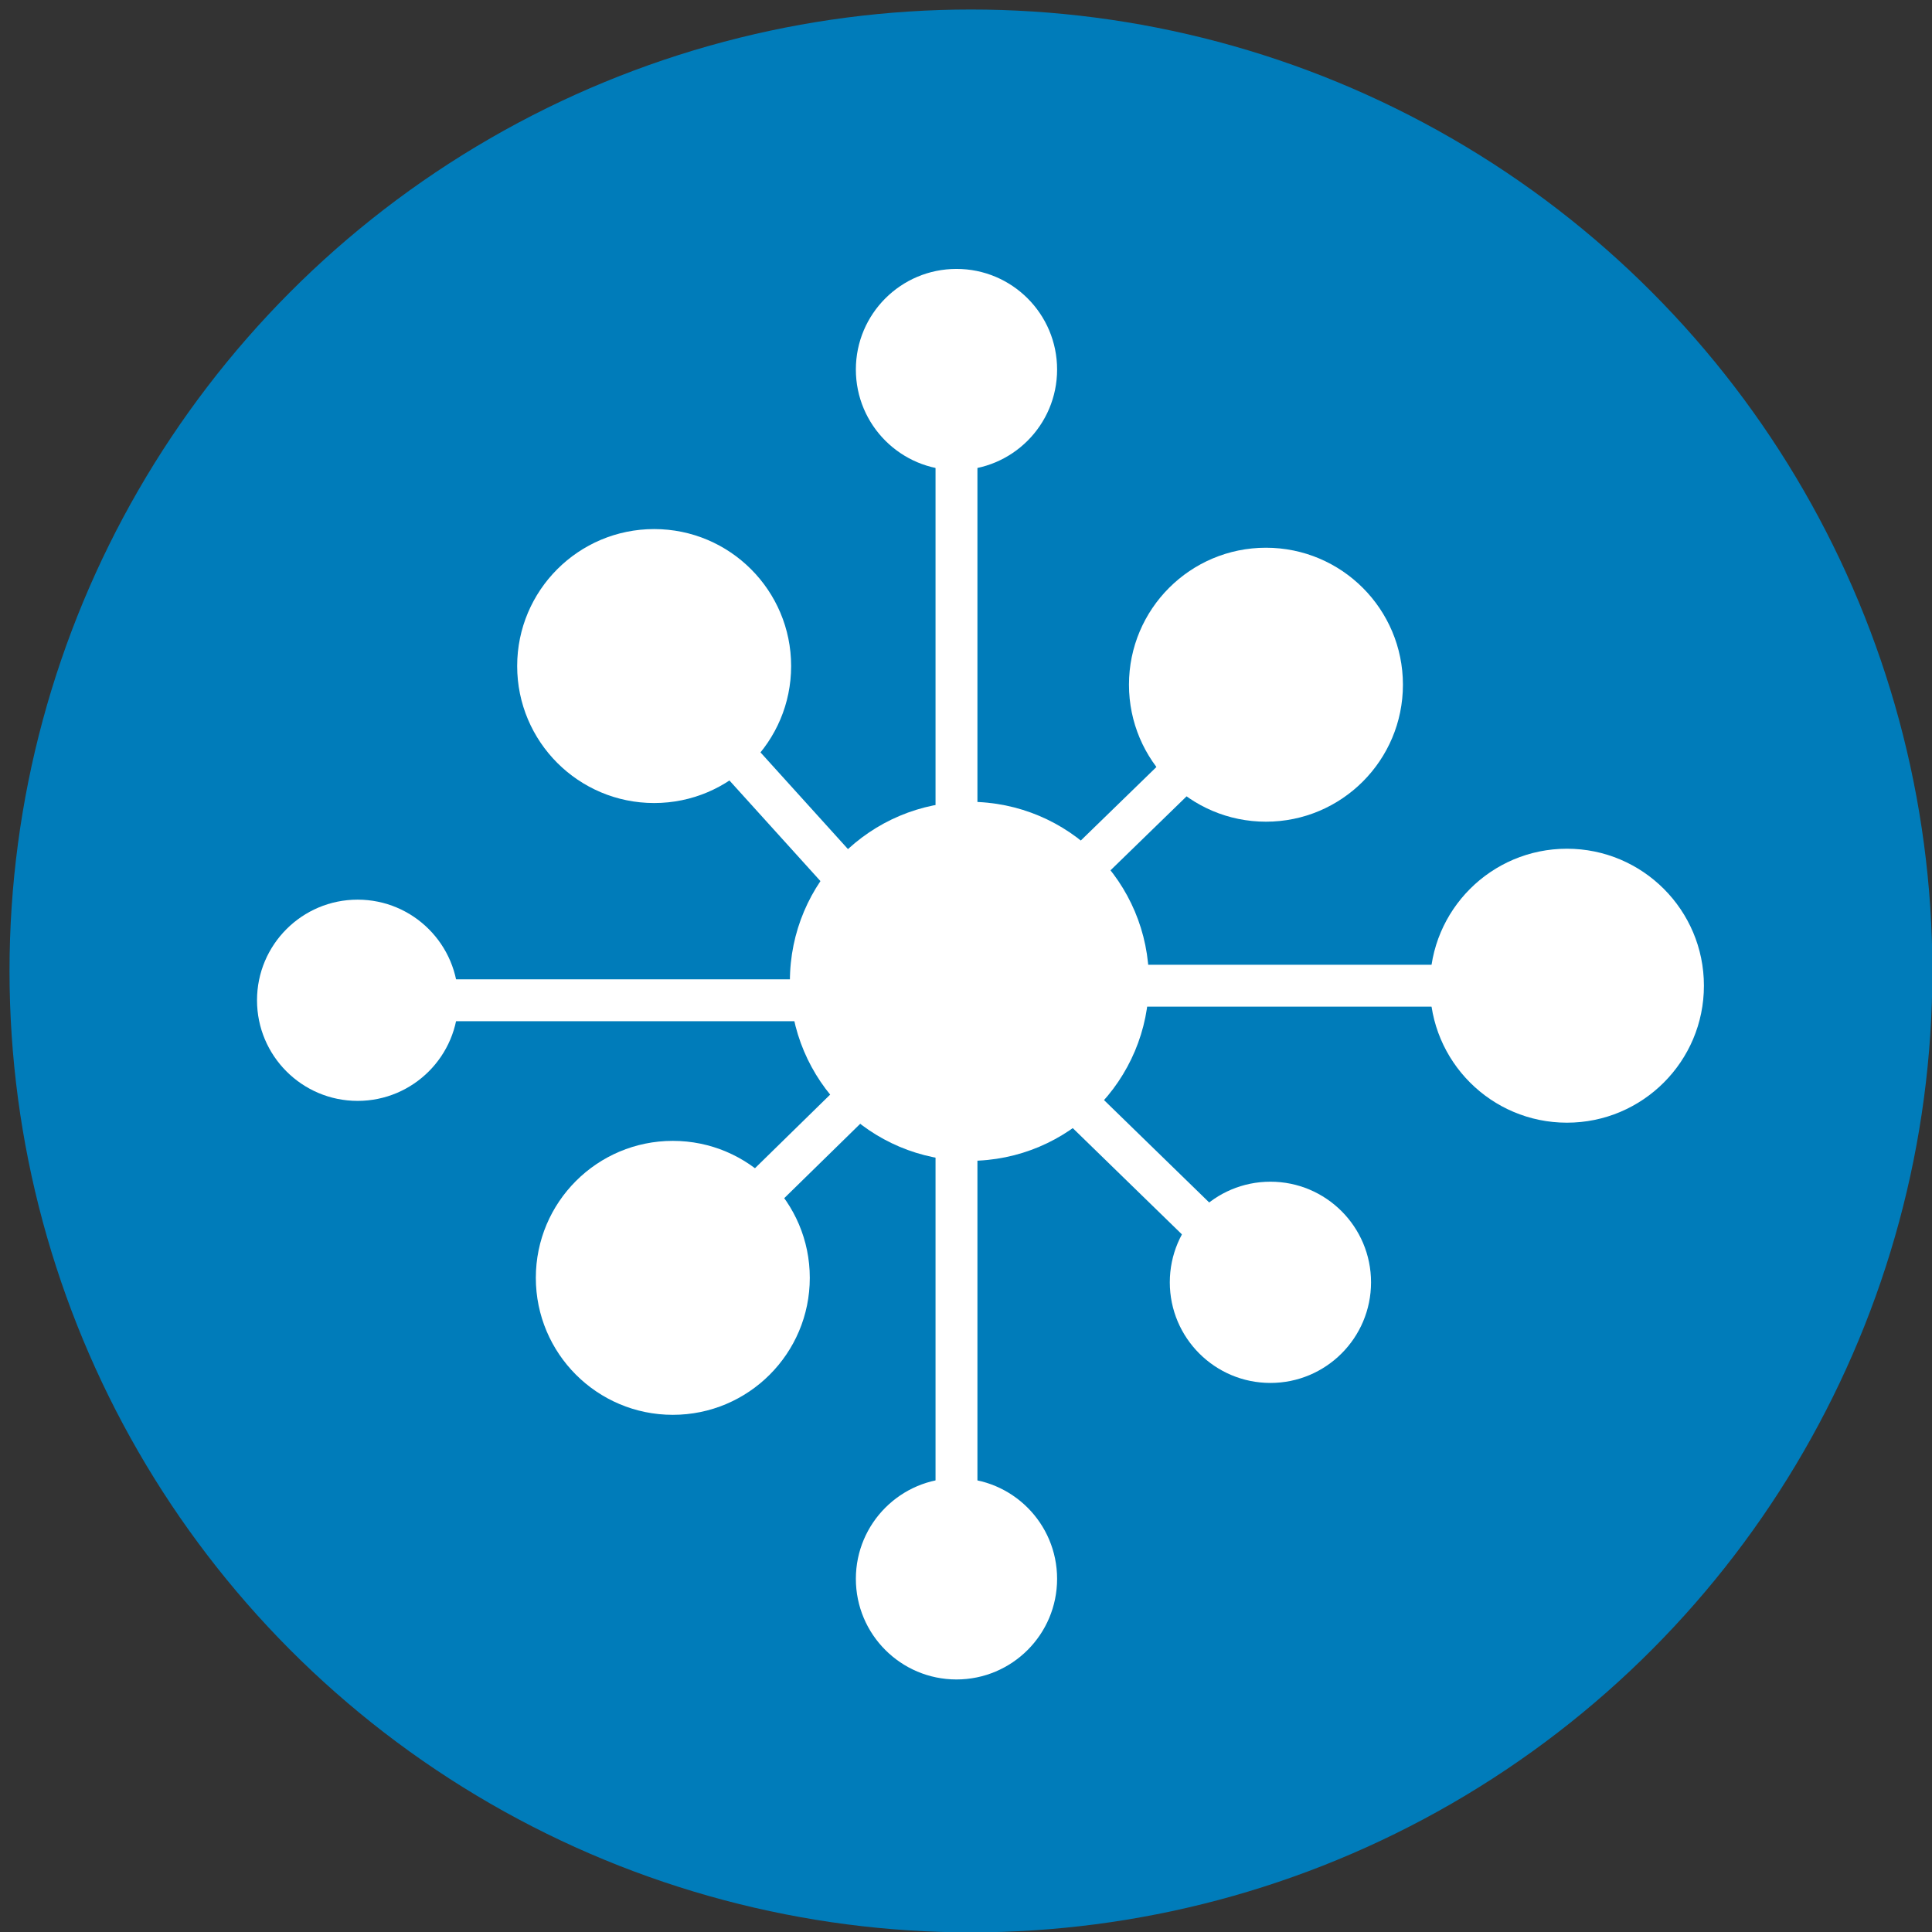 <svg xmlns="http://www.w3.org/2000/svg" id="Capa_1" data-name="Capa 1" viewBox="0 0 202.96 202.96"><rect x="0" y="0" width="202.96" height="202.96" fill="#333333" stroke="none"/><defs><style>.cls-1{fill:#007cba;}.cls-2{fill:#fff;}</style></defs><title>Acceso_Mesa de trabajo 1</title><circle class="cls-1" cx="102" cy="102" r="101"></circle><circle class="cls-2" cx="164.61" cy="103.55" r="14.39"></circle><circle class="cls-2" cx="101.84" cy="103.09" r="18.86"></circle><circle class="cls-2" cx="132.99" cy="71.93" r="14.39"></circle><circle class="cls-2" cx="100.48" cy="165.86" r="10.57"></circle><circle class="cls-2" cx="70.68" cy="134.24" r="14.39"></circle><circle class="cls-2" cx="100.48" cy="38.82" r="10.57"></circle><circle class="cls-2" cx="68.72" cy="69.97" r="14.39"></circle><circle class="cls-2" cx="37.57" cy="105.08" r="10.57"></circle><circle class="cls-2" cx="133.46" cy="134.71" r="10.57"></circle><rect class="cls-2" x="98.28" y="38.82" width="4.4" height="66.26"></rect><rect class="cls-2" x="82.4" y="63.85" width="4.4" height="47.33" transform="translate(-36.85 79.37) rotate(-42.13)"></rect><rect class="cls-2" x="37.57" y="102.88" width="62.91" height="4.4"></rect><rect class="cls-2" x="64.74" y="117.46" width="41.69" height="4.4" transform="translate(-59.28 94.02) rotate(-44.39)"></rect><rect class="cls-2" x="98.28" y="103.55" width="4.4" height="62.31"></rect><rect class="cls-2" x="114.77" y="96.58" width="4.4" height="46.04" transform="translate(-50.32 119.99) rotate(-45.77)"></rect><rect class="cls-2" x="100.48" y="101.35" width="64.14" height="4.4"></rect><rect class="cls-2" x="94.05" y="85.54" width="45.36" height="4.4" transform="matrix(0.72, -0.7, 0.7, 0.72, -28.12, 106.22)"></rect></svg>